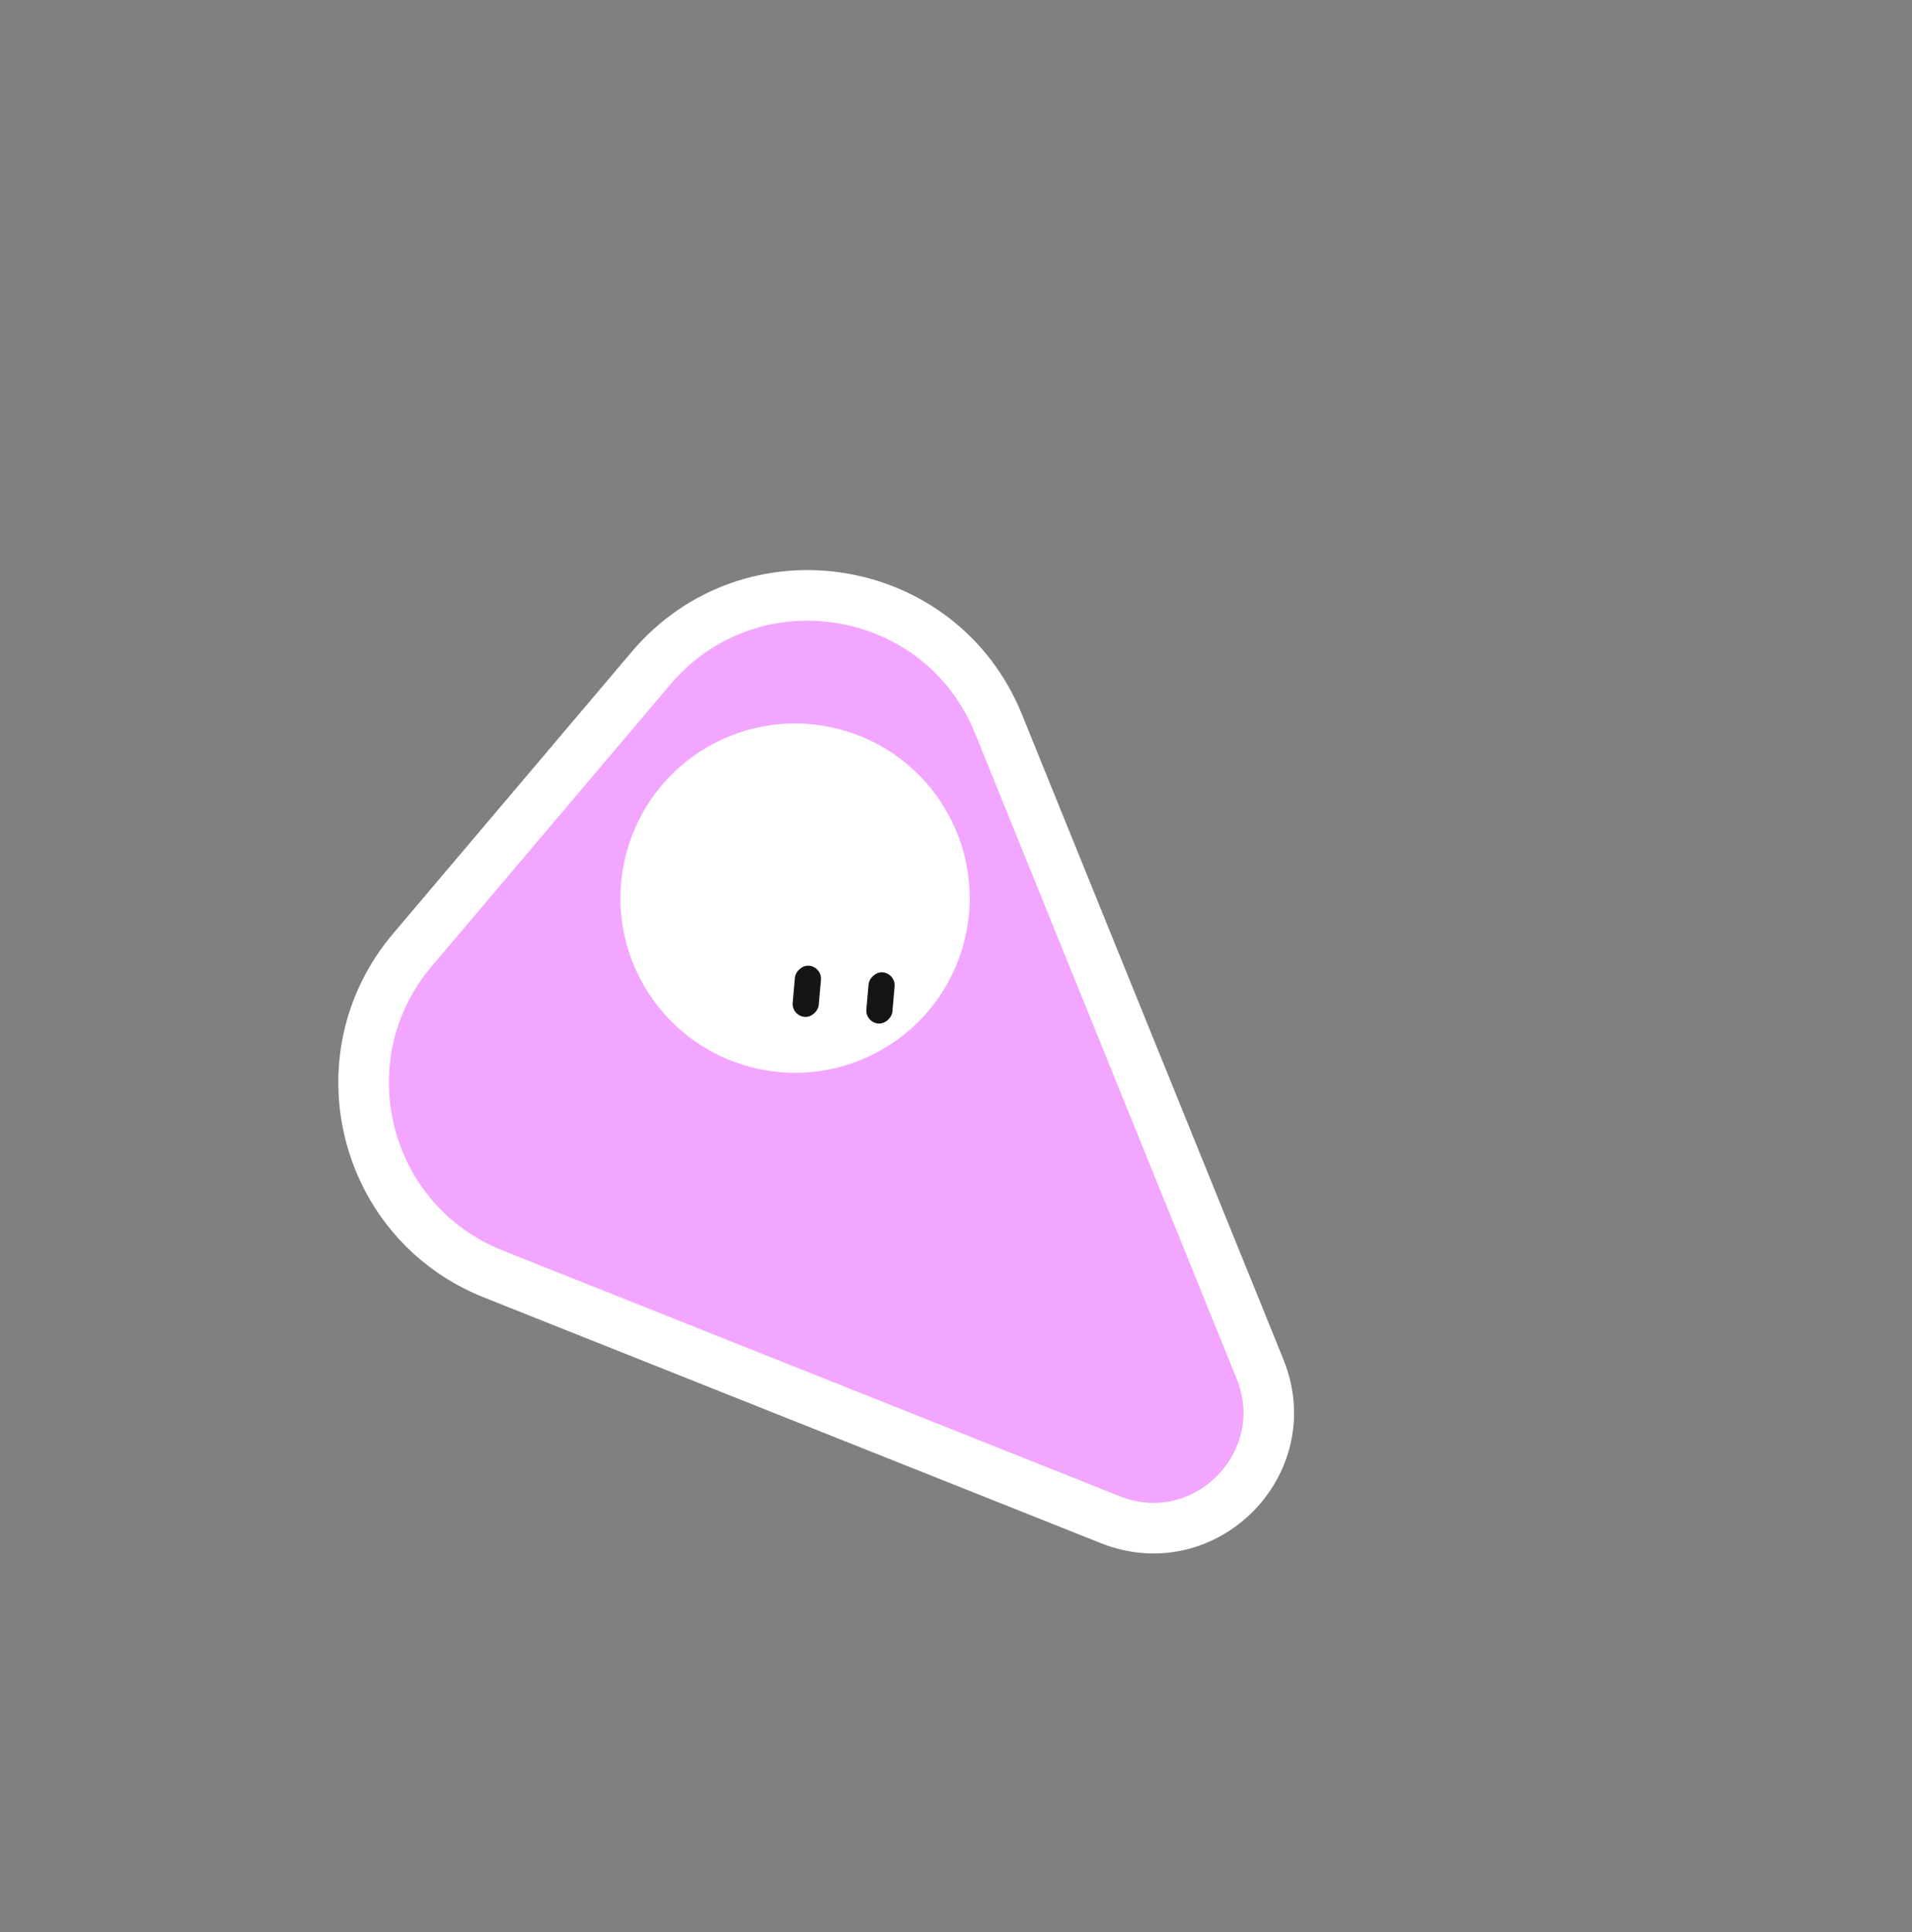 <svg width="189" height="191" viewBox="0 0 189 191" fill="none" xmlns="http://www.w3.org/2000/svg">
<rect x="0" y="0" width="189" height="191" fill="#808080" stroke="none"/>
<path d="M109.753 150.211C119.091 153.93 128.329 144.635 124.552 135.321L98.698 71.545C92.956 57.382 74.225 54.384 64.349 66.047L40.762 93.902C31.787 104.502 35.851 120.781 48.754 125.92L109.753 150.211Z" fill="#F3A6FF" stroke="white" stroke-width="5"/>
<circle cx="17.262" cy="17.262" r="17.262" transform="matrix(-0.866 0.5 0.5 0.866 84.909 65.195)" fill="white"/>
<rect width="2.58" height="5.081" rx="1.29" transform="matrix(-0.996 -0.088 -0.088 0.996 88.544 96.222)" fill="#151515"/>
<rect width="2.58" height="5.081" rx="1.29" transform="matrix(-0.996 -0.088 -0.088 0.996 81.262 95.568)" fill="#151515"/>
</svg>
